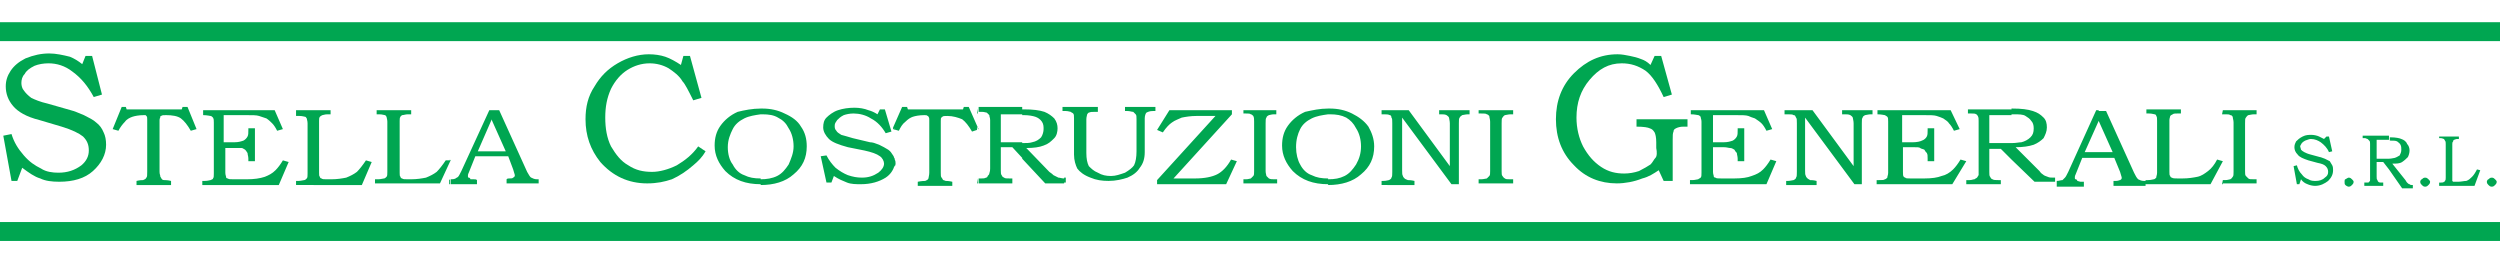 <svg id="Livello_1" xmlns="http://www.w3.org/2000/svg" width="304" height="32" viewBox="0 0 304 32">
<style type="text/css">.st0{fill:#00A651;}.st1{fill-rule:evenodd;clip-rule:evenodd;fill:#00A651;}</style>
<path class="st0" d="M270.3,22.4v-0.5h0.3c0.3,0,0.5-0.1,0.6-0.1c0.2-0.1,0.2-0.2,0.3-0.3c0.1-0.1,0.1-0.3,0.1-0.6v-6
	c0-0.3-0.1-0.5-0.1-0.7c-0.1-0.1-0.1-0.2-0.3-0.2c-0.1-0.1-0.3-0.1-0.6-0.1h-0.3v-0.5h4.1v0.5h-0.3c-0.3,0-0.6,0.1-0.7,0.1
	c-0.2,0.1-0.2,0.2-0.3,0.3c-0.1,0.1-0.1,0.3-0.1,0.7v5.8c0,0.3,0,0.5,0.1,0.6c0.1,0.1,0.2,0.2,0.3,0.3c0.1,0.1,0.3,0.1,0.7,0.1h0.3
	v0.5H270.3L270.3,22.4z M270.3,19.6L270.3,19.6L270.3,19.6L270.3,19.6z M270.3,13.4v0.5h-0.1L270.3,13.4L270.3,13.4L270.3,13.4z
	 M270.3,19.6l-0.7-0.2c-0.3,0.6-0.7,1.1-1.1,1.4c-0.4,0.3-0.8,0.6-1.3,0.7c-0.5,0.1-1.1,0.2-1.8,0.2h-0.6c-0.3,0-0.6,0-0.7-0.1
	c-0.1,0-0.2-0.1-0.2-0.2c-0.1-0.1-0.1-0.2-0.1-0.5v-6.3c0-0.2,0.1-0.4,0.1-0.5c0.1-0.1,0.1-0.1,0.3-0.2c0.1-0.1,0.3-0.1,0.6-0.1h0.4
	v-0.5h-4.2v0.5h0.3c0.4,0,0.6,0.1,0.7,0.1s0.2,0.1,0.2,0.2c0.1,0.1,0.1,0.3,0.1,0.6V21c0,0.3-0.1,0.4-0.1,0.6
	c-0.1,0.1-0.2,0.2-0.3,0.2s-0.3,0.1-0.7,0.1h-0.3v0.5h7.9L270.3,19.6L270.3,19.6L270.3,19.6z M270.3,21.9v0.5h-0.1L270.3,21.9
	L270.3,21.9L270.3,21.9z M255.2,19.2v-0.7h1.7l-1.7-3.8v-1.2h0.9l3.4,7.5c0.2,0.4,0.3,0.6,0.5,0.8c0.2,0.1,0.4,0.2,0.7,0.2h0.2v0.6
	H257V22c0.1,0,0.2,0,0.3,0c0.3,0,0.4-0.1,0.5-0.1c0.2-0.1,0.2-0.2,0.2-0.3c0-0.1-0.1-0.3-0.2-0.7l-0.7-1.7H255.2z M255.2,13.5v1.2
	l0,0l-1.7,3.8h1.7v0.7h-2l-0.8,2c-0.1,0.2-0.1,0.3-0.1,0.4c0,0.1,0,0.2,0.1,0.2s0.2,0.1,0.2,0.2c0.1,0,0.3,0.1,0.4,0.1s0.3,0,0.4,0
	v0.6h-3.3V22c0.3,0,0.5-0.1,0.7-0.1c0.1-0.1,0.2-0.2,0.3-0.3c0.1-0.1,0.2-0.3,0.4-0.7l3.4-7.5H255.2L255.2,13.5z M244.6,19.4v-2
	c0.6,0,0.9-0.1,1.2-0.1c0.4-0.1,0.8-0.3,1.1-0.6c0.3-0.3,0.4-0.6,0.4-1.1c0-0.4-0.1-0.7-0.3-0.9c-0.2-0.3-0.4-0.4-0.7-0.6
	c-0.3-0.2-0.8-0.2-1.5-0.2h-0.2v-0.7h0.1c1.1,0,1.9,0.1,2.5,0.3c0.6,0.2,0.9,0.4,1.3,0.8c0.3,0.3,0.4,0.7,0.4,1.2
	c0,0.5-0.2,0.9-0.4,1.3c-0.3,0.3-0.7,0.6-1.2,0.8c-0.6,0.2-1.3,0.3-2.2,0.3l2.9,2.9c0.2,0.3,0.4,0.4,0.4,0.4
	c0.2,0.2,0.4,0.2,0.6,0.3c0.2,0.1,0.4,0.1,0.7,0.1h0.2v0.5h-2.5L244.6,19.4z M244.6,13.4V14h-2.7v3.4h2.3c0.1,0,0.2,0,0.4,0v2
	l-1.3-1.3h-1.4v2.8c0,0.3,0,0.5,0.1,0.6c0.1,0.2,0.2,0.3,0.3,0.3c0.1,0.1,0.4,0.1,0.7,0.1h0.3v0.5h-4.2v-0.5h0.4
	c0.3,0,0.4-0.1,0.6-0.1c0.1-0.1,0.2-0.1,0.3-0.2c0.1-0.1,0.1-0.2,0.2-0.3c0-0.1,0-0.3,0-0.7v-5.9c0-0.3,0-0.4-0.1-0.6
	c-0.1-0.1-0.1-0.2-0.2-0.2c-0.1-0.1-0.3-0.1-0.6-0.1h-0.4v-0.5H244.6L244.6,13.4z M239.1,19.6L239.1,19.6L239.1,19.6L239.1,19.6z
	 M239.1,13.4v0.5l0,0V13.4L239.1,13.4L239.1,13.4z M239.1,19.6l-0.7-0.2c-0.3,0.5-0.6,0.9-0.9,1.2c-0.4,0.4-0.9,0.7-1.4,0.8
	c-0.5,0.2-1.2,0.3-2.1,0.3h-1.7c-0.3,0-0.6,0-0.6-0.1c-0.1,0-0.2-0.1-0.2-0.1c-0.1-0.1-0.1-0.3-0.1-0.6v-3h1.3c0.4,0,0.7,0,0.8,0.1
	s0.3,0.1,0.5,0.2c0.1,0.2,0.2,0.3,0.3,0.4c0.1,0.2,0.1,0.3,0.1,0.7v0.3h0.8v-4h-0.8v0.2c0,0.4,0,0.6-0.1,0.8
	c-0.1,0.2-0.3,0.4-0.6,0.5c-0.2,0.1-0.6,0.2-1.1,0.2h-1.3v-3.3h2.6c0.8,0,1.3,0,1.6,0.1c0.3,0.1,0.6,0.2,0.8,0.3
	c0.3,0.2,0.6,0.4,0.7,0.6c0.2,0.2,0.4,0.5,0.6,0.9l0.7-0.2l-1.1-2.3h-8.9v0.5c0.5,0,0.8,0.1,0.9,0.1c0.2,0.1,0.3,0.2,0.3,0.2
	c0.1,0.1,0.1,0.3,0.1,0.6V21c0,0.3-0.1,0.4-0.1,0.6c-0.1,0.1-0.2,0.2-0.3,0.2c-0.1,0.1-0.3,0.1-0.7,0.1h-0.3v0.5h9.2L239.1,19.6
	L239.1,19.6L239.1,19.6z M239.1,21.9v0.5l0,0V21.9L239.1,21.9L239.1,21.9z M161.5,22.5v-0.7l0,0c0.8,0,1.4-0.1,2-0.4
	c0.6-0.3,1-0.8,1.4-1.4c0.4-0.7,0.6-1.4,0.6-2.2c0-0.8-0.2-1.6-0.6-2.2c-0.3-0.6-0.7-1-1.2-1.3c-0.6-0.3-1.2-0.4-2-0.4
	c-0.1,0-0.1,0-0.2,0v-0.7c0.1,0,0.1,0,0.2,0c1,0,1.9,0.2,2.7,0.6c0.8,0.4,1.5,0.9,2,1.6c0.4,0.7,0.7,1.5,0.7,2.4
	c0,1.4-0.5,2.5-1.6,3.4C164.5,22.1,163.1,22.5,161.5,22.5L161.5,22.5L161.5,22.5z M168,13.4h3.3l5,6.8V15c0-0.3-0.1-0.6-0.1-0.7
	c-0.1-0.2-0.2-0.2-0.3-0.3c-0.2-0.1-0.4-0.1-0.7-0.1H175v-0.5h3.7v0.5h-0.2c-0.3,0-0.6,0.1-0.7,0.1c-0.1,0.1-0.3,0.2-0.3,0.3
	c-0.1,0.1-0.1,0.3-0.1,0.7v7.4h-0.9l-6-8.1v6.4c0,0.3,0,0.6,0.1,0.7c0,0.1,0.1,0.2,0.2,0.3c0.1,0.1,0.2,0.1,0.4,0.2
	c0.1,0,0.4,0,0.8,0.1v0.5H168v-0.5h0.2c0.4,0,0.6-0.1,0.7-0.1c0.2-0.1,0.3-0.2,0.3-0.3c0.1-0.1,0.1-0.4,0.1-0.7V15
	c0-0.4,0-0.6-0.1-0.7c0-0.2-0.1-0.3-0.2-0.3c-0.2-0.1-0.4-0.1-0.8-0.1H168V13.4L168,13.4z M179.8,13.4h4.2v0.5h-0.3
	c-0.3,0-0.6,0.1-0.7,0.1c-0.2,0.1-0.2,0.2-0.3,0.3c-0.1,0.1-0.1,0.3-0.1,0.7v5.8c0,0.3,0,0.5,0.1,0.6c0.1,0.1,0.1,0.2,0.3,0.3
	c0.1,0.1,0.3,0.1,0.7,0.1h0.3v0.5h-4.2v-0.5h0.3c0.3,0,0.6-0.1,0.7-0.1c0.1-0.1,0.2-0.2,0.3-0.3c0.1-0.1,0.1-0.3,0.1-0.6v-6
	c0-0.3-0.1-0.5-0.1-0.7c-0.1-0.1-0.2-0.2-0.3-0.2c-0.1-0.1-0.3-0.1-0.7-0.1h-0.3V13.4L179.8,13.4z M205.6,13.4h8.9l1,2.3l-0.7,0.2
	c-0.2-0.4-0.4-0.7-0.6-0.9c-0.2-0.2-0.5-0.4-0.8-0.6c-0.3-0.1-0.6-0.2-0.8-0.3c-0.3-0.1-0.8-0.1-1.6-0.1h-2.7v3.3h1.3
	c0.5,0,0.8-0.1,1.1-0.2c0.2-0.1,0.4-0.3,0.5-0.5c0.1-0.2,0.1-0.4,0.1-0.8v-0.2h0.8v4h-0.8v-0.3c0-0.3-0.1-0.5-0.1-0.7
	c-0.1-0.1-0.2-0.2-0.3-0.4c-0.2-0.1-0.3-0.2-0.5-0.2s-0.4-0.1-0.8-0.1h-1.3v3c0,0.3,0.1,0.4,0.1,0.6c0.1,0.1,0.1,0.1,0.2,0.1
	c0.1,0.1,0.3,0.1,0.7,0.1h1.6c0.9,0,1.6-0.1,2.1-0.3c0.6-0.2,1-0.4,1.4-0.8c0.3-0.3,0.6-0.7,0.9-1.2l0.7,0.2l-1.2,2.8h-9.3v-0.5h0.3
	c0.3,0,0.6-0.1,0.7-0.1c0.1-0.1,0.2-0.1,0.3-0.2c0.1-0.1,0.1-0.3,0.1-0.6v-6.2c0-0.3-0.1-0.4-0.1-0.6c-0.1-0.1-0.2-0.2-0.3-0.2
	c-0.1,0-0.4-0.1-0.9-0.1V13.4L205.6,13.4z M217.1,13.4h3.3l5,6.8V15c0-0.3-0.1-0.6-0.1-0.7c-0.1-0.2-0.2-0.2-0.3-0.3
	c-0.2-0.1-0.4-0.1-0.7-0.1h-0.3v-0.5h3.7v0.5h-0.2c-0.3,0-0.6,0.1-0.7,0.1c-0.2,0.1-0.3,0.2-0.3,0.3c-0.1,0.1-0.1,0.3-0.1,0.7v7.4
	h-0.9l-6-8.1v6.4c0,0.3,0,0.6,0.1,0.7c0,0.1,0.1,0.2,0.2,0.3c0.1,0.1,0.2,0.1,0.3,0.2c0.2,0,0.4,0,0.8,0.1v0.5h-3.7v-0.5h0.2
	c0.3,0,0.6-0.1,0.7-0.1c0.2-0.1,0.3-0.2,0.3-0.3c0.1-0.1,0.1-0.4,0.1-0.7V15c0-0.4,0-0.6-0.1-0.7c-0.1-0.2-0.1-0.3-0.3-0.3
	c-0.1-0.1-0.4-0.1-0.8-0.1h-0.3V13.4z M161.5,13.2v0.7c-0.7,0.1-1.4,0.2-2,0.5c-0.6,0.3-1.1,0.7-1.4,1.3c-0.3,0.6-0.5,1.3-0.5,2.2
	c0,0.8,0.2,1.6,0.5,2.1c0.3,0.6,0.8,1.1,1.4,1.3c0.6,0.3,1.2,0.4,2,0.4v0.7c-1.8,0-3.2-0.5-4.3-1.6c-0.8-0.9-1.3-1.9-1.3-3.1
	c0-0.9,0.2-1.7,0.7-2.4c0.5-0.7,1.2-1.3,2.1-1.7C159.6,13.4,160.5,13.2,161.5,13.2L161.5,13.2z M129.4,22.2v-0.6h0.2v0.6H129.4
	L129.4,22.2z M129.4,13.5h0.2c0.3,0,0.5,0.1,0.6,0.1c0.1,0.1,0.2,0.1,0.3,0.2c0.1,0.1,0.1,0.3,0.1,0.6v4.4c0,0.7,0.2,1.3,0.4,1.7
	c0.3,0.4,0.8,0.8,1.6,1.1c0.7,0.3,1.4,0.4,2.2,0.4c0.9,0,1.7-0.2,2.3-0.4c0.7-0.3,1.2-0.7,1.5-1.2c0.4-0.5,0.6-1.1,0.6-1.9v-4.1
	c0-0.3,0.1-0.6,0.2-0.7c0.2-0.1,0.4-0.2,0.8-0.2h0.3V13h-3.7v0.5h0.3c0.3,0,0.5,0.1,0.7,0.1c0.1,0.1,0.2,0.2,0.3,0.3
	c0.1,0.1,0.1,0.3,0.1,0.6v3.9c0,0.7-0.1,1.3-0.3,1.7c-0.2,0.3-0.6,0.6-1.1,0.9c-0.6,0.2-1.1,0.4-1.7,0.4c-0.6,0-1.1-0.1-1.6-0.4
	c-0.5-0.2-0.8-0.5-1.1-0.8c-0.2-0.4-0.3-0.9-0.3-1.6v-4.1c0-0.3,0.1-0.5,0.1-0.6c0.1-0.1,0.1-0.2,0.2-0.2c0.2-0.1,0.4-0.1,0.8-0.1
	h0.3V13h-4.1V13.5L129.4,13.5z M142.2,13.4h7.6v0.5l-7.1,7.8h2.6c1.2,0,2.1-0.2,2.7-0.5c0.6-0.3,1.2-0.9,1.7-1.8l0.7,0.2l-1.3,2.8
	h-8.4v-0.5l7.1-7.8h-2.3c-0.7,0-1.3,0.1-1.8,0.2c-0.4,0.2-0.8,0.3-1.2,0.6c-0.3,0.2-0.7,0.6-1.1,1.2l-0.7-0.3L142.2,13.4L142.2,13.4
	z M151.1,13.4h4.1v0.5h-0.3c-0.3,0-0.5,0.1-0.6,0.1c-0.2,0.1-0.3,0.2-0.3,0.3c-0.1,0.1-0.1,0.3-0.1,0.7v5.8c0,0.3,0.1,0.5,0.1,0.6
	c0.1,0.1,0.2,0.2,0.3,0.3c0.2,0.1,0.4,0.1,0.7,0.1h0.3v0.5h-4.1v-0.5h0.3c0.3,0,0.5-0.1,0.6-0.1c0.1-0.1,0.2-0.2,0.3-0.3
	c0.1-0.1,0.1-0.3,0.1-0.6v-6c0-0.3,0-0.5-0.1-0.7c-0.1-0.1-0.2-0.2-0.3-0.2c-0.1-0.1-0.3-0.1-0.6-0.1h-0.3V13.4z M129.4,13v0.5h-0.2
	V13H129.4L129.4,13z M129.4,21.7L129.4,21.7c-0.3,0-0.5-0.1-0.7-0.1c-0.2-0.1-0.4-0.2-0.6-0.3c-0.1-0.1-0.2-0.2-0.5-0.4l-2.8-2.9
	c0.9,0,1.6-0.1,2.1-0.3c0.6-0.2,0.9-0.5,1.3-0.9c0.3-0.3,0.4-0.8,0.4-1.2s-0.1-0.8-0.4-1.2c-0.3-0.3-0.7-0.6-1.2-0.8
	c-0.6-0.2-1.4-0.3-2.5-0.3h-0.2v0.7h0.2c0.6,0,1.1,0.1,1.4,0.2s0.6,0.3,0.8,0.6c0.2,0.3,0.2,0.6,0.2,0.9s-0.1,0.7-0.3,1
	c-0.3,0.3-0.6,0.5-1.1,0.6c-0.3,0.1-0.7,0.1-1.2,0.1v1.9l2.8,3h2.3V21.7z M124.3,13.2v0.7h-2.6v3.4h2.2c0.2,0,0.3,0,0.4,0v1.9
	l-1.2-1.3h-1.4v2.8c0,0.3,0,0.5,0.1,0.6c0.1,0.2,0.1,0.2,0.3,0.3c0.1,0.1,0.3,0.1,0.7,0.1h0.3v0.6h-4.1v-0.6h0.3
	c0.3,0,0.4,0,0.6-0.1c0.1,0,0.2-0.1,0.2-0.2c0.1-0.1,0.2-0.2,0.2-0.3c0-0.1,0.1-0.2,0.1-0.6v-5.9c0-0.3-0.1-0.4-0.1-0.6
	c-0.1-0.1-0.2-0.2-0.3-0.3c-0.1,0-0.3-0.1-0.6-0.1h-0.4v-0.6H124.3L124.3,13.2z M118.9,15.7h0.1l-0.1-0.2V15.7z M118.9,13.2v0.6
	h-0.1L118.9,13.2L118.9,13.2L118.9,13.2z M118.9,15.5l-1.1-2.5h-0.6l-0.1,0.3h-6.7l-0.1-0.3h-0.6l-1.1,2.5v0.2l0.7,0.2
	c0.2-0.4,0.4-0.8,0.8-1.1c0.3-0.3,0.6-0.5,0.9-0.6c0.3-0.1,0.8-0.2,1.4-0.2c0.2,0,0.3,0,0.4,0.1c0.1,0,0.1,0.1,0.1,0.1
	c0.1,0.1,0.1,0.2,0.1,0.4v6.4c0,0.3-0.1,0.6-0.1,0.7c-0.1,0.2-0.2,0.2-0.4,0.3c-0.1,0-0.4,0-0.9,0.1v0.5h4.2v-0.5
	c-0.4-0.1-0.7-0.1-0.8-0.1c-0.2-0.1-0.3-0.1-0.3-0.1c-0.1-0.1-0.1-0.2-0.2-0.3c-0.1-0.1-0.1-0.3-0.1-0.6v-6.3c0-0.2,0-0.4,0.1-0.4
	c0-0.1,0.1-0.1,0.1-0.1c0.1-0.1,0.2-0.1,0.6-0.1c0.7,0,1.3,0.2,1.8,0.4c0.4,0.3,0.8,0.8,1.2,1.5l0.6-0.2V15.5L118.9,15.5z
	 M118.9,21.7v0.6h-0.1L118.9,21.7L118.9,21.7L118.9,21.7z M108.8,20.3v-0.9c0.1,0.2,0.1,0.3,0.1,0.5S108.8,20.2,108.8,20.3z
	 M108.8,15.6v0.2h-0.1L108.8,15.6L108.8,15.6z M108.8,19.3c-0.1-0.1-0.1-0.3-0.2-0.4c-0.2-0.3-0.3-0.5-0.6-0.7
	c-0.3-0.2-0.7-0.4-1.1-0.6c-0.5-0.2-0.8-0.3-1.1-0.3l-2.1-0.5c-0.6-0.2-1.1-0.3-1.4-0.4c-0.3-0.2-0.5-0.3-0.6-0.5
	c-0.2-0.2-0.2-0.4-0.2-0.6c0-0.3,0.1-0.4,0.3-0.7c0.2-0.2,0.4-0.4,0.8-0.6c0.3-0.1,0.7-0.2,1.2-0.2c0.7,0,1.5,0.2,2.1,0.6
	c0.8,0.4,1.4,1.1,1.8,1.8l0.7-0.2l-0.8-2.7h-0.6l-0.3,0.6c-0.3-0.2-0.7-0.4-1.1-0.5c-0.5-0.2-1.1-0.3-1.7-0.3c-0.7,0-1.4,0.1-2,0.3
	c-0.6,0.2-1.1,0.6-1.4,0.9c-0.3,0.3-0.4,0.7-0.4,1.2c0,0.5,0.3,1,0.7,1.4c0.4,0.4,1.2,0.7,2.3,1l2,0.4c0.9,0.2,1.5,0.4,1.9,0.7
	c0.3,0.2,0.5,0.6,0.5,0.9c0,0.4-0.3,0.8-0.7,1.1c-0.6,0.4-1.2,0.6-2,0.6c-0.6,0-1.1-0.1-1.7-0.3c-0.5-0.2-1-0.5-1.5-0.9
	c-0.4-0.4-0.8-0.9-1.1-1.5l-0.7,0.1l0.7,3.2h0.6l0.3-0.8c0.6,0.4,1.1,0.6,1.6,0.8c0.5,0.2,1.1,0.2,1.7,0.2c1.2,0,2.2-0.3,3-0.8
	c0.6-0.4,0.9-0.9,1.1-1.5V19.3L108.8,19.3z M92.5,22.5v-0.7l0,0c0.7,0,1.4-0.1,2-0.4c0.6-0.3,1-0.8,1.4-1.4c0.3-0.7,0.6-1.4,0.6-2.2
	c0-0.8-0.2-1.6-0.6-2.2c-0.3-0.6-0.7-1-1.3-1.3c-0.5-0.3-1.1-0.4-1.9-0.4c-0.1,0-0.1,0-0.2,0v-0.7c0.1,0,0.1,0,0.2,0
	c1,0,1.9,0.2,2.7,0.6c0.9,0.4,1.6,0.9,2,1.6c0.5,0.7,0.7,1.5,0.7,2.4c0,1.4-0.5,2.5-1.6,3.4C95.5,22.1,94.1,22.5,92.5,22.5
	L92.5,22.5z M92.5,13.2v0.7c-0.7,0.1-1.4,0.2-2,0.5c-0.6,0.3-1.1,0.7-1.4,1.3s-0.6,1.3-0.6,2.2c0,0.8,0.2,1.6,0.6,2.1
	c0.3,0.6,0.8,1.1,1.4,1.3c0.6,0.3,1.2,0.4,2,0.4v0.7c-1.8,0-3.2-0.5-4.3-1.6c-0.8-0.9-1.3-1.9-1.3-3.1c0-0.9,0.2-1.7,0.7-2.4
	c0.5-0.7,1.2-1.3,2.1-1.7C90.5,13.4,91.5,13.2,92.5,13.2L92.5,13.2z M59.8,19v-0.6h1.7l-1.7-3.8v-1.2h0.9l3.4,7.5
	c0.2,0.3,0.3,0.6,0.5,0.7c0.2,0.1,0.4,0.2,0.7,0.2h0.2v0.5h-3.9v-0.5c0.1-0.1,0.2-0.1,0.3-0.1c0.3,0,0.4,0,0.5-0.1
	c0.2-0.1,0.2-0.2,0.2-0.3c0-0.1-0.1-0.3-0.2-0.7L61.8,19H59.8z M59.8,13.4v1.2v-0.1l-1.7,3.9h1.7V19h-2l-0.8,2
	c-0.1,0.2-0.1,0.3-0.1,0.4c0,0.1,0,0.2,0.1,0.2s0.2,0.1,0.2,0.2c0.1,0,0.3,0,0.4,0c0.2,0,0.3,0,0.4,0.1v0.5h-3.2v-0.6
	c0.2,0,0.4,0,0.6-0.1c0.1-0.1,0.2-0.1,0.3-0.2c0.1-0.1,0.2-0.3,0.4-0.7l3.4-7.4H59.8L59.8,13.4z M54.7,19.7l0.1-0.2l-0.1-0.1V19.7z
	 M14.8,13h0.5l0.1,0.3h6.7l0.1-0.3h0.6l1.1,2.7l-0.7,0.2c-0.4-0.7-0.8-1.2-1.2-1.5c-0.4-0.3-1.1-0.4-1.8-0.4c-0.3,0-0.5,0-0.6,0.1
	c-0.1,0-0.1,0-0.1,0.1s-0.1,0.2-0.1,0.4v6.3c0,0.3,0.1,0.4,0.1,0.6c0.1,0.1,0.1,0.2,0.2,0.3c0.1,0.1,0.2,0.1,0.3,0.1
	c0.1,0,0.4,0,0.8,0.1v0.5h-4.2v-0.5c0.4-0.1,0.7-0.1,0.8-0.1c0.2-0.1,0.3-0.1,0.4-0.3c0.1-0.1,0.1-0.3,0.1-0.7v-6.4
	c0-0.2,0-0.3-0.1-0.4c0,0-0.1-0.1-0.1-0.1C17.8,14,17.6,14,17.5,14c-0.6,0-1.1,0.1-1.4,0.2c-0.3,0.1-0.7,0.3-0.9,0.6
	c-0.3,0.3-0.6,0.7-0.8,1.1l-0.7-0.2L14.8,13L14.8,13z M54.7,19.5v0.2l-1.2,2.6h-7.9v-0.5H46c0.3,0,0.6-0.1,0.7-0.1s0.2-0.1,0.3-0.2
	c0.1-0.1,0.1-0.3,0.1-0.6v-6.1c0-0.3-0.1-0.5-0.1-0.6c-0.1-0.1-0.1-0.2-0.2-0.2s-0.3-0.1-0.7-0.1h-0.3v-0.5h4.2v0.5h-0.4
	c-0.3,0-0.5,0.1-0.7,0.1c-0.1,0.1-0.2,0.1-0.2,0.2c-0.1,0.1-0.1,0.3-0.1,0.5V21c0,0.3,0,0.4,0.1,0.5c0,0.1,0.1,0.2,0.2,0.2
	c0.1,0.1,0.3,0.1,0.7,0.1H50c0.7,0,1.3-0.1,1.8-0.2c0.5-0.2,0.9-0.4,1.3-0.7c0.3-0.3,0.7-0.8,1.1-1.4L54.7,19.5L54.7,19.5z
	 M54.7,21.8l-0.1,0.1v0.5h0.1V21.8L54.7,21.8z M24.5,13.4h8.9l1,2.3l-0.7,0.2c-0.2-0.4-0.4-0.7-0.6-0.9c-0.2-0.2-0.4-0.4-0.7-0.6
	c-0.3-0.1-0.6-0.2-0.9-0.3c-0.3-0.1-0.8-0.1-1.6-0.1h-2.7v3.3h1.3c0.5,0,0.8-0.1,1.1-0.2c0.2-0.1,0.4-0.3,0.5-0.5
	c0.1-0.2,0.1-0.4,0.1-0.8v-0.2h0.8v4h-0.8v-0.3c0-0.3-0.1-0.5-0.1-0.7c-0.1-0.1-0.1-0.2-0.3-0.4c-0.2-0.1-0.3-0.2-0.4-0.2
	C29.3,18,29.1,18,28.7,18h-1.3v3c0,0.3,0.1,0.4,0.1,0.6c0.1,0.1,0.1,0.1,0.2,0.1c0.1,0.1,0.3,0.1,0.7,0.1h1.6c0.9,0,1.6-0.1,2.2-0.3
	c0.5-0.2,0.9-0.4,1.3-0.8c0.3-0.3,0.6-0.7,0.9-1.2l0.7,0.2l-1.2,2.8h-9.3v-0.5h0.3c0.4,0,0.6-0.1,0.7-0.1c0.2-0.1,0.3-0.1,0.3-0.2
	c0.1-0.1,0.1-0.3,0.1-0.6v-6.2c0-0.3,0-0.4-0.1-0.6c-0.1-0.1-0.2-0.2-0.3-0.2c-0.1,0-0.4-0.1-0.9-0.1V13.4L24.5,13.4z M36,13.4h4.2
	v0.5h-0.4c-0.3,0-0.5,0.1-0.6,0.1c-0.2,0.1-0.2,0.1-0.3,0.2c-0.1,0.1-0.1,0.3-0.1,0.5V21c0,0.3,0,0.4,0.1,0.5c0,0.1,0.1,0.2,0.2,0.2
	c0.1,0.1,0.3,0.1,0.6,0.1h0.6c0.7,0,1.3-0.1,1.8-0.2c0.5-0.2,0.9-0.4,1.3-0.7c0.3-0.3,0.7-0.8,1.1-1.4l0.7,0.2l-1.2,2.8H36v-0.5h0.3
	c0.3,0,0.6-0.1,0.7-0.1s0.2-0.1,0.3-0.2c0.1-0.1,0.1-0.3,0.1-0.6v-6.1c0-0.3-0.1-0.5-0.1-0.6c-0.1-0.1-0.1-0.2-0.2-0.2
	s-0.3-0.1-0.7-0.1H36V13.4z"/>
<path class="st0" d="M10.4,6.8h0.8l1.2,4.7l-1,0.3c-0.7-1.3-1.5-2.3-2.6-3.1C7.9,8,6.9,7.7,5.9,7.7c-0.6,0-1.2,0.1-1.7,0.3
	C3.6,8.3,3.2,8.6,3,9c-0.3,0.3-0.4,0.7-0.4,1.1c0,0.3,0.1,0.7,0.3,0.9c0.2,0.3,0.5,0.6,0.9,0.9c0.4,0.2,1.1,0.5,2,0.7l2.8,0.8
	c0.4,0.1,0.9,0.3,1.6,0.6c0.6,0.3,1.2,0.6,1.5,0.9c0.4,0.3,0.7,0.7,0.9,1.2c0.2,0.4,0.3,0.9,0.3,1.5c0,1.2-0.6,2.3-1.6,3.2
	s-2.4,1.3-4.1,1.3c-0.9,0-1.7-0.1-2.3-0.4c-0.7-0.2-1.4-0.7-2.2-1.3L2.1,22H1.4l-1-5.5l1-0.2c0.3,1,0.8,1.8,1.5,2.6s1.3,1.2,2.1,1.6
	C5.6,20.9,6.4,21,7.1,21c1.1,0,2-0.3,2.8-0.9c0.6-0.5,0.9-1.1,0.9-1.8c0-0.7-0.2-1.2-0.7-1.7c-0.5-0.4-1.3-0.8-2.6-1.2l-2.7-0.8
	c-1.6-0.4-2.6-1-3.2-1.7c-0.6-0.7-0.9-1.5-0.9-2.4c0-0.7,0.2-1.3,0.6-1.9c0.4-0.6,1-1.1,1.8-1.5C4.1,6.7,5,6.5,6,6.5
	c0.8,0,1.7,0.2,2.5,0.4c0.5,0.2,1,0.5,1.5,0.9L10.4,6.8z"/>
<path class="st0" d="M83.1,6.8h0.8l1.4,5.1l-1,0.3c-0.6-1.2-1-2-1.3-2.3c-0.4-0.7-1.1-1.2-1.7-1.6c-0.7-0.4-1.5-0.6-2.3-0.6
	c-1,0-1.9,0.3-2.7,0.8c-0.8,0.5-1.5,1.3-2,2.3c-0.5,1.1-0.7,2.2-0.7,3.5c0,1.3,0.2,2.5,0.7,3.5c0.6,1,1.2,1.8,2.1,2.3
	c0.9,0.6,1.8,0.8,2.9,0.8c0.9,0,2-0.3,3-0.8c1-0.6,1.9-1.3,2.6-2.3l0.9,0.6c-0.4,0.7-0.9,1.2-1.5,1.7c-0.8,0.7-1.7,1.3-2.6,1.7
	c-0.9,0.3-1.8,0.5-3,0.5c-2.3,0-4.2-0.9-5.7-2.6c-1.2-1.5-1.8-3.2-1.8-5.2c0-1.5,0.3-2.8,1.1-4c0.7-1.2,1.6-2.1,2.8-2.8
	c1.2-0.7,2.5-1.1,3.8-1.1c0.7,0,1.4,0.1,2,0.3c0.6,0.2,1.3,0.6,1.9,1L83.1,6.8z"/>
<path class="st0" d="M201.2,6.8h0.8l1.3,4.7l-1,0.3c-0.7-1.5-1.4-2.6-2.2-3.2c-0.9-0.6-1.8-0.9-2.9-0.9c-1.6,0-2.8,0.7-3.9,2
	s-1.6,2.8-1.6,4.6c0,1.3,0.3,2.5,0.8,3.5c0.6,1.1,1.3,1.9,2.2,2.5c0.9,0.6,1.8,0.8,2.8,0.8c0.6,0,1.2-0.1,1.8-0.3
	c0.6-0.3,1.1-0.6,1.4-0.8c0.3-0.3,0.4-0.6,0.6-0.8s0.2-0.7,0.1-1.2v-0.7c0-0.6-0.1-1-0.2-1.2c-0.2-0.3-0.3-0.4-0.6-0.5
	c-0.2-0.1-0.7-0.2-1.6-0.2v-0.9h6.2v0.9h-0.5c-0.4,0-0.7,0.1-0.9,0.2c-0.2,0.1-0.3,0.2-0.3,0.4c-0.1,0.2-0.1,0.5-0.1,1V22h-1.1
	l-0.6-1.3c-0.6,0.4-1.2,0.8-2,1c-1,0.4-2.1,0.6-3.1,0.6c-2,0-3.8-0.7-5.2-2.2c-1.5-1.5-2.2-3.4-2.2-5.6s0.7-4.1,2.2-5.6
	c1.5-1.5,3.2-2.3,5.3-2.3c0.5,0,1,0.1,1.5,0.2c0.5,0.1,0.9,0.2,1.4,0.4c0.3,0.1,0.7,0.3,1.1,0.7L201.2,6.8z"/>
<path class="st0" d="M290.5,20.6v-1.3c0.3,0,0.6-0.1,0.7-0.1c0.3-0.1,0.4-0.2,0.6-0.3c0.1-0.2,0.2-0.4,0.2-0.7c0-0.2,0-0.4-0.1-0.6
	c-0.1-0.2-0.3-0.3-0.4-0.4c-0.2-0.1-0.4-0.1-0.8-0.1h-0.1v-0.4h0.1c0.6,0,1.1,0.1,1.3,0.2c0.3,0.1,0.6,0.3,0.7,0.6
	c0.2,0.2,0.3,0.5,0.3,0.8c0,0.3-0.1,0.6-0.2,0.8c-0.2,0.2-0.4,0.4-0.7,0.6c-0.3,0.2-0.7,0.2-1.2,0.2l1.6,2c0.1,0.2,0.2,0.3,0.2,0.3
	c0.1,0.1,0.2,0.2,0.3,0.2c0.1,0.1,0.2,0.1,0.3,0.1h0.1v0.4h-1.3L290.5,20.6L290.5,20.6z M294.9,21.6c0.2,0,0.3,0.1,0.4,0.2
	c0.1,0.1,0.2,0.2,0.2,0.3c0,0.2-0.1,0.3-0.2,0.4c-0.1,0.1-0.2,0.2-0.4,0.2s-0.3-0.1-0.4-0.2c-0.1-0.1-0.2-0.2-0.2-0.4
	c0-0.1,0.1-0.3,0.2-0.3C294.6,21.7,294.7,21.6,294.9,21.6L294.9,21.6z M296.7,16.6h2.3v0.3h-0.2c-0.2,0-0.3,0.1-0.4,0.1
	c-0.1,0.1-0.1,0.1-0.1,0.2c-0.1,0.1-0.1,0.2-0.1,0.3v4.2c0,0.2,0,0.3,0,0.3c0.1,0.1,0.1,0.1,0.1,0.1s0.2,0,0.3,0h0.3
	c0.4,0,0.7-0.1,1-0.1c0.3-0.1,0.5-0.3,0.7-0.5c0.2-0.2,0.4-0.5,0.6-0.9l0.4,0.1l-0.7,1.9h-4.3v-0.4h0.2c0.2,0,0.3,0,0.4-0.1
	c0.1,0,0.1-0.1,0.1-0.1c0.1-0.1,0.1-0.2,0.1-0.4v-4.1c0-0.2,0-0.3-0.1-0.4c0-0.1-0.1-0.1-0.1-0.2c-0.1,0-0.2-0.1-0.4-0.1h-0.2V16.6
	L296.7,16.6z M303,21.6c0.2,0,0.3,0.1,0.4,0.2c0.1,0.1,0.2,0.2,0.2,0.3c0,0.2-0.1,0.3-0.2,0.4c-0.1,0.1-0.2,0.2-0.4,0.2
	c-0.2,0-0.3-0.1-0.4-0.2c-0.1-0.1-0.2-0.2-0.2-0.4c0-0.1,0.1-0.3,0.2-0.3C302.7,21.7,302.8,21.6,303,21.6z M282.9,16.6h0.3l0.4,1.8
	l-0.4,0.1c-0.2-0.5-0.6-0.9-1-1.2c-0.3-0.2-0.7-0.4-1.2-0.4c-0.2,0-0.4,0.1-0.7,0.2c-0.2,0.1-0.3,0.2-0.4,0.3
	c-0.1,0.2-0.2,0.3-0.2,0.4c0,0.1,0.1,0.3,0.1,0.4c0.1,0.1,0.2,0.2,0.4,0.3c0.2,0.1,0.4,0.2,0.8,0.3l1.1,0.3c0.1,0,0.3,0.1,0.6,0.2
	c0.2,0.1,0.4,0.2,0.6,0.3c0.1,0.2,0.2,0.3,0.3,0.5c0.1,0.2,0.1,0.4,0.1,0.6c0,0.5-0.2,0.9-0.6,1.3c-0.4,0.3-0.9,0.6-1.6,0.6
	c-0.3,0-0.7-0.1-0.9-0.2c-0.3-0.1-0.6-0.3-0.8-0.6l-0.2,0.6h-0.3l-0.4-2.2l0.4-0.1c0.1,0.4,0.3,0.8,0.6,1.1c0.2,0.3,0.5,0.5,0.8,0.6
	c0.3,0.2,0.6,0.2,0.9,0.2c0.4,0,0.8-0.1,1.1-0.4c0.3-0.2,0.4-0.4,0.4-0.7s-0.1-0.5-0.3-0.7c-0.2-0.2-0.5-0.3-1-0.4l-1.1-0.3
	c-0.6-0.2-1.1-0.4-1.3-0.7c-0.3-0.3-0.4-0.6-0.4-0.9c0-0.3,0.1-0.5,0.2-0.7c0.2-0.2,0.4-0.4,0.8-0.6s0.7-0.2,1.1-0.2
	c0.3,0,0.7,0.1,0.9,0.2c0.2,0.1,0.4,0.2,0.6,0.3L282.9,16.6L282.9,16.6z M290.5,16.6v0.4H289v2.3h1.3c0.1,0,0.1,0,0.2,0v1.3
	l-0.7-0.9H289v1.8c0,0.2,0,0.3,0.1,0.4c0,0.1,0.1,0.2,0.1,0.2c0.1,0.1,0.2,0.1,0.4,0.1h0.2v0.4h-2.3v-0.4h0.2c0.2,0,0.3,0,0.3,0
	c0.1-0.1,0.1-0.1,0.1-0.1c0.1-0.1,0.1-0.1,0.1-0.2c0,0,0-0.2,0-0.4v-4c0-0.2,0-0.3-0.1-0.4s-0.1-0.1-0.2-0.2c-0.1,0-0.2-0.1-0.3-0.1
	h-0.3v-0.3H290.5L290.5,16.6z M285.6,21.6c0.2,0,0.3,0.1,0.4,0.2c0.1,0.1,0.2,0.2,0.2,0.3c0,0.2-0.1,0.3-0.2,0.4
	c-0.1,0.1-0.2,0.2-0.4,0.2c-0.1,0-0.3-0.1-0.4-0.2c-0.1-0.1-0.1-0.2-0.1-0.4c0-0.1,0-0.3,0.1-0.3C285.4,21.7,285.5,21.6,285.6,21.6z
	"/>
<rect y="2.7" class="st1" width="304" height="2.3"/>
<rect y="27" class="st1" width="304" height="2.3"/>
</svg>
